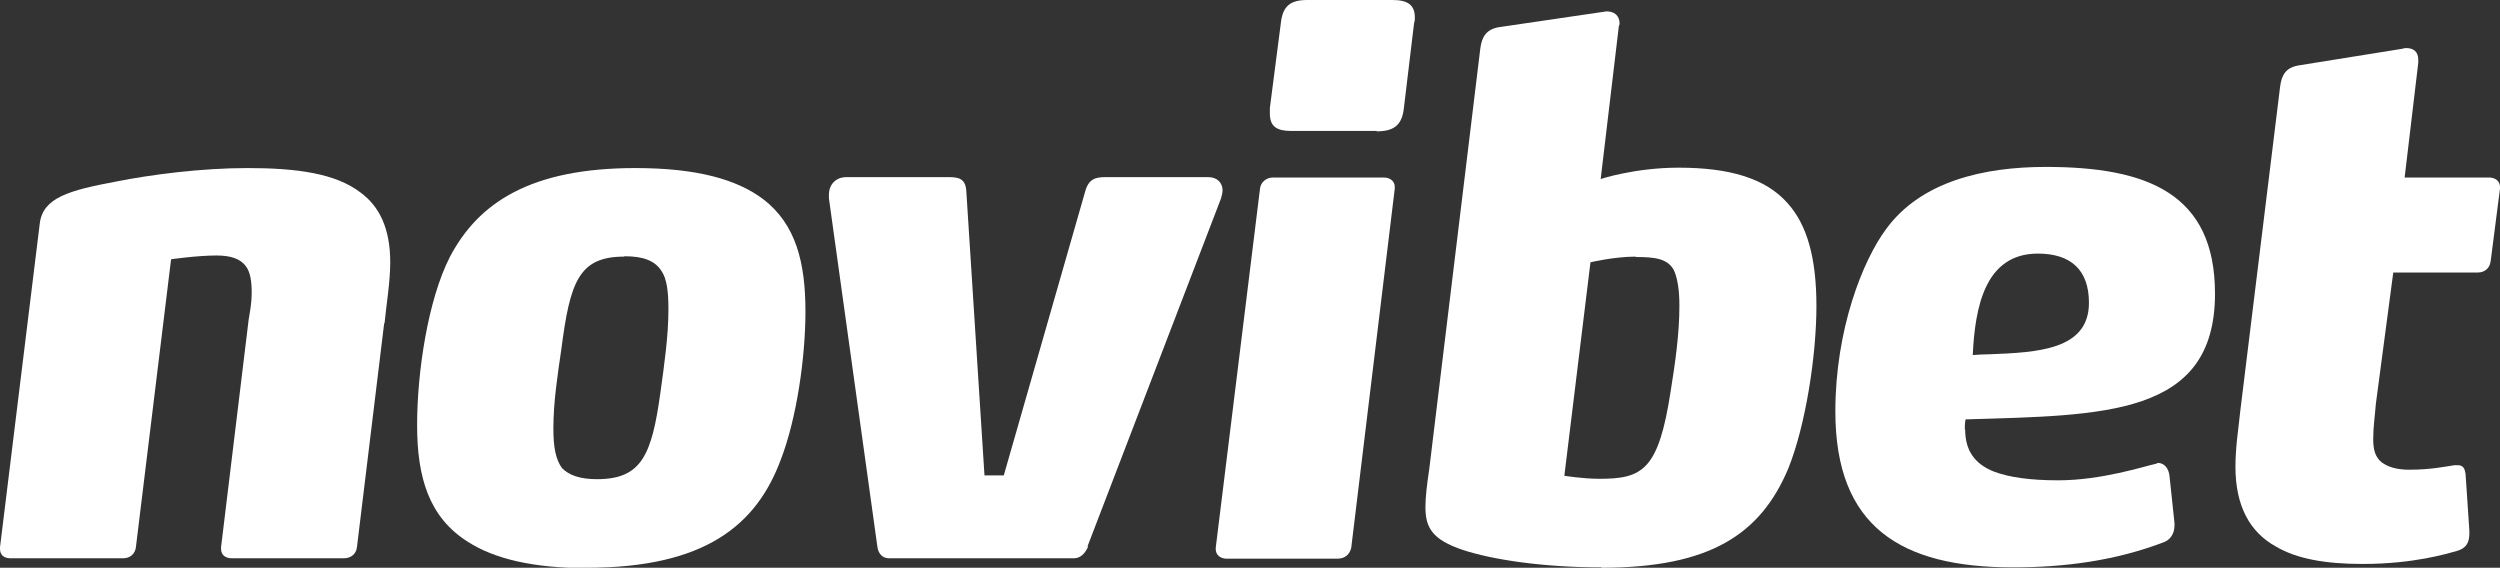 <?xml version="1.0" encoding="UTF-8"?><svg id="novibet" xmlns="http://www.w3.org/2000/svg" width="66.05" height="15" viewBox="0 0 66.05 15"><rect x="0" y="0" width="66.05" height="15" fill="#333333" stroke="none"/><defs><style>.cls-1{fill:#fff;fill-rule:evenodd;}</style></defs><path class="cls-1" d="M10.15,8.54l-.72,5.92c-.02,.17-.15,.29-.35,.29h-2.95c-.19,0-.29-.1-.29-.25v-.04l.73-6.02c.04-.23,.08-.46,.08-.69,0-.34-.04-.56-.15-.71-.15-.21-.42-.29-.78-.29-.51,0-1.2,.1-1.2,.1l-.93,7.61c-.02,.17-.15,.29-.34,.29H.28C.09,14.75,0,14.65,0,14.5v-.04L1.05,5.91c.08-.69,.78-.88,2-1.11,.95-.19,2.28-.36,3.49-.36,1.3,0,2.33,.14,2.99,.65,.49,.36,.78,.94,.78,1.84,0,.52-.1,1.09-.15,1.61h0Z"/><path class="cls-1" d="M15.51,15c3.12,0,4.48-1.13,5.12-2.86,.42-1.09,.65-2.7,.65-3.91,0-1.27-.24-2.3-1.12-2.97-.69-.52-1.75-.82-3.37-.82-2.78,0-4.15,.92-4.9,2.34-.59,1.15-.87,3.07-.87,4.45s.31,2.44,1.35,3.09c.69,.44,1.7,.69,3.15,.69h0Zm.99-8.23c.5,0,.8,.12,.97,.38,.15,.21,.19,.56,.19,1.02,0,.71-.11,1.46-.21,2.19-.23,1.67-.5,2.3-1.68,2.3-.44,0-.73-.1-.92-.29-.17-.23-.23-.56-.23-1.05,0-.69,.11-1.4,.21-2.09,.23-1.78,.46-2.45,1.66-2.45h0Z"/><path class="cls-1" d="M28.75,14.44c-.08,.17-.19,.31-.38,.31h-4.88c-.19,0-.29-.14-.31-.31l-1.28-9.2v-.1c0-.25,.17-.46,.46-.46h2.71c.26,0,.44,.04,.46,.37l.48,7.51h.51l2.15-7.5c.09-.33,.27-.38,.53-.38h2.72c.25,0,.38,.16,.38,.35,0,.06-.02,.14-.04,.21l-3.53,9.2h0Z"/><path class="cls-1" d="M36.37,3.47c.44,0,.67-.15,.72-.61l.27-2.25c.02-.06,.02-.09,.02-.15,0-.33-.19-.46-.59-.46h-2.25c-.44,0-.65,.15-.7,.61l-.29,2.24v.15c0,.35,.19,.46,.57,.46h2.25Zm-1.03,11.29c.19,0,.32-.11,.36-.29l1.15-9.49v-.04c0-.15-.12-.25-.29-.25h-2.93c-.17,0-.32,.12-.34,.29l-1.17,9.49v.04c0,.15,.12,.25,.29,.25h2.93Z"/><path class="cls-1" d="M42.31,15c2.88,0,4.21-.89,4.94-2.63,.46-1.15,.74-2.99,.74-4.28s-.25-2.15-.76-2.72c-.59-.67-1.56-.94-2.88-.94-1.16,0-2.06,.3-2.06,.3l.48-4.04s.02-.04,.02-.06c0-.23-.15-.33-.35-.33-.03,0-.09,.02-.13,.02l-2.72,.4c-.32,.06-.44,.25-.48,.56l-1.35,11.12c-.06,.4-.1,.73-.1,1,0,.55,.19,.86,.99,1.13,.76,.25,2.08,.46,3.66,.46h0Zm.9-8.21c.51,0,.84,.04,1.01,.34,.09,.19,.15,.5,.15,.94,0,.75-.11,1.51-.23,2.26-.32,2.09-.74,2.32-1.88,2.32-.44,0-.93-.08-.93-.08l.69-5.64s.63-.15,1.2-.15h0Z"/><path class="cls-1" d="M51.91,11.35c0-.08,0-.17,.02-.27,3.66-.11,6.59-.08,6.59-3.32,0-2.65-1.79-3.35-4.47-3.35-1.64,0-3.29,.38-4.21,1.63-.63,.84-1.35,2.67-1.35,4.83,0,3.05,1.73,4.12,4.69,4.12,1.35,0,2.7-.17,4-.67,.15-.06,.27-.21,.27-.44v-.06l-.13-1.23c-.02-.23-.15-.36-.31-.36-.02,0-.02,.02-.04,.02-.32,.07-1.45,.44-2.59,.44-.75,0-1.3-.08-1.7-.23-.53-.21-.76-.58-.76-1.11h0Zm.21-1.97c.06-1.26,.32-2.68,1.72-2.68,.86,0,1.35,.42,1.35,1.3,0,1.25-1.37,1.31-2.62,1.36-.15,0-.3,.01-.44,.02h0Z"/><path class="cls-1" d="M65.8,6.91c-.02,.17-.15,.29-.34,.29h-2.23l-.46,3.47c-.02,.27-.07,.61-.07,.92,0,.27,.04,.48,.23,.63,.15,.11,.38,.19,.72,.19,.57,0,.93-.08,1.2-.12h.08c.17,0,.19,.12,.21,.23l.1,1.5v.08c0,.23-.08,.39-.34,.46-.23,.06-1.11,.34-2.48,.34-.97,0-1.73-.13-2.29-.46-.69-.38-1.07-1.07-1.07-2.11,0-.52,.08-1,.13-1.49l1.05-8.55c.04-.31,.15-.5,.48-.56l2.74-.44s.07-.02,.11-.02c.19,0,.32,.09,.32,.31v.08l-.36,3.03h2.23c.17,0,.29,.1,.29,.25v.04l-.25,1.94h0Z"/></svg>
